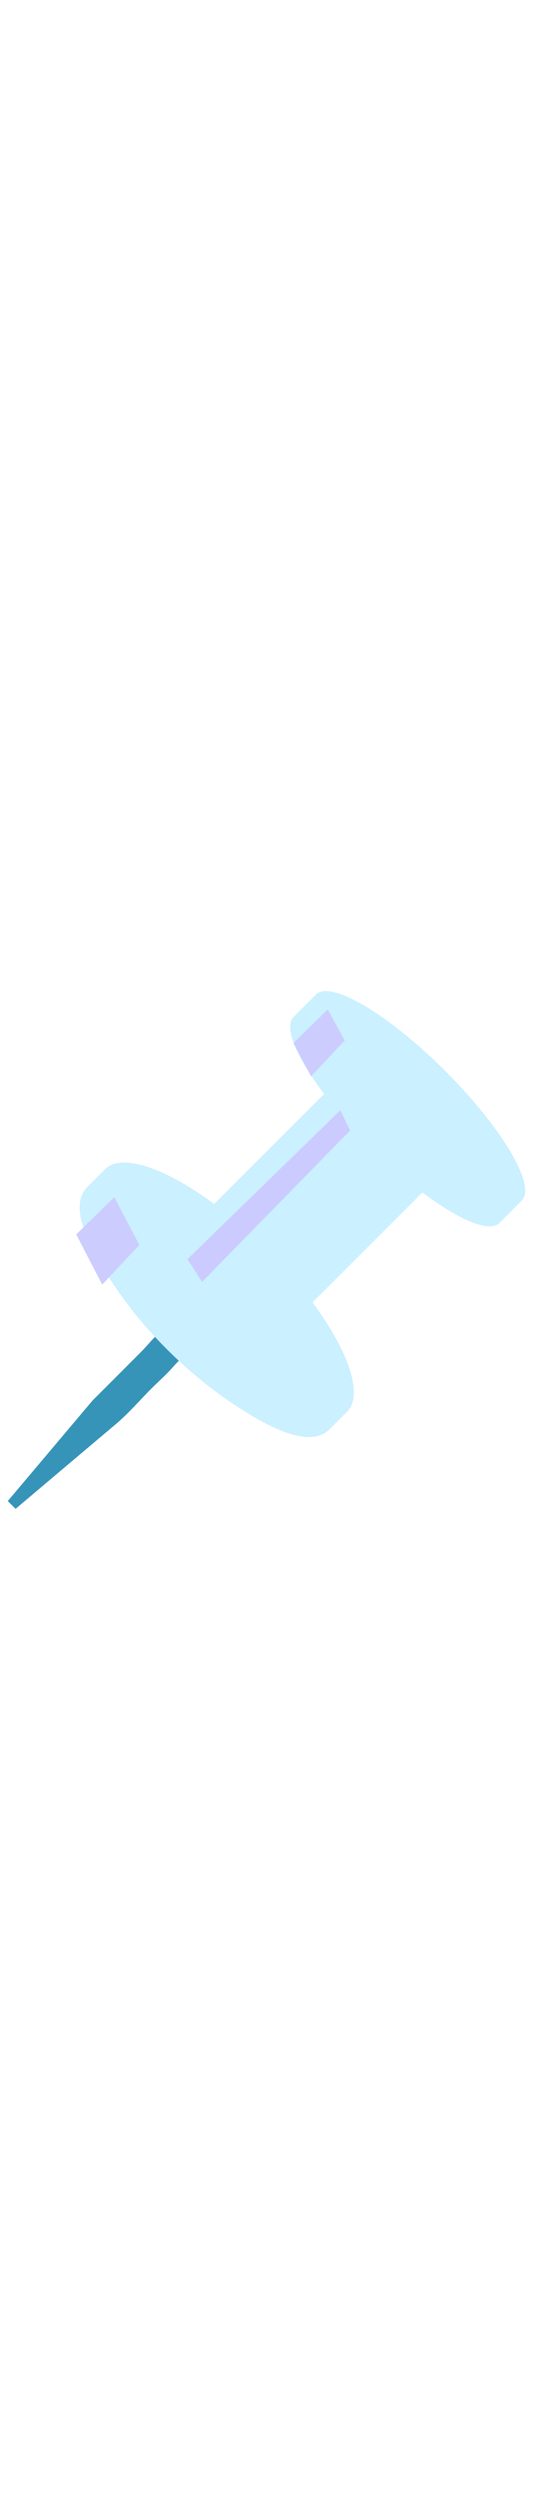 <svg id="th_noc_pushpin" width="100%" height="100%" xmlns="http://www.w3.org/2000/svg" version="1.1" xmlns:xlink="http://www.w3.org/1999/xlink" xmlns:svgjs="http://svgjs.com/svgjs" preserveAspectRatio="xMidYMid meet" viewBox="0 0 32 32" style="height:150px" data-uid="noc_pushpin" data-keyword="pushpin" data-complex="true" data-coll="noc" data-c="{&quot;78a3ad&quot;:[&quot;noc_pushpin_l_1&quot;],&quot;ed6c30&quot;:[&quot;noc_pushpin_l_2&quot;],&quot;ffffff&quot;:[&quot;noc_pushpin_l_3&quot;,&quot;noc_pushpin_l_4&quot;]}" data-colors="[&quot;#78a3ad&quot;,&quot;#ed6c30&quot;,&quot;#ffffff&quot;]"><defs id="SvgjsDefs8724"></defs><path id="noc_pushpin_l_1" d="M9.33 21.185C9.465 21.045 9.603 20.91 9.75 20.787C10.178 20.427 11.293 19.595 11.893 19.939C12.25 20.144 12.198 20.831 12.065 21.116C11.74 21.821 10.91 22.416 10.403 23.003C10.003 23.468 9.523 23.883 9.088 24.318C8.391 25.016 7.723 25.8 6.968 26.438C6.965 26.438 0.936 31.533 0.936 31.533L0.466 31.065L5.561 25.027C6.518 24.072 7.473 23.114 8.428 22.157C8.738 21.849 9.026 21.5 9.33 21.182Z " data-color-original="#78a3ad" fill="#3794b9" class="78a3ad"></path><path id="noc_pushpin_l_2" d="M9.33 21.242A25.019 25.019 0 0 1 6.207 17.114C5.547 16.012 4.024 13.444 5.242 12.224L6.305 11.159C7.303 10.161 9.935 11.081 12.858 13.241L19.458 6.643C17.803 4.448 17.02 2.621 17.623 2.018L18.971 0.671C19.849 -0.204 23.326 1.851 26.738 5.266C30.151 8.679 32.208 12.158 31.331 13.033L29.986 14.381C29.381 14.983 27.553 14.201 25.361 12.546L18.761 19.144C20.924 22.069 21.839 24.699 20.843 25.697L19.778 26.762C18.518 28.02 15.836 26.382 14.715 25.695C12.785 24.505 10.938 22.972 9.33 21.242Z " data-color-original="#ed6c30" fill="#cbf0ff" class="ed6c30"></path><path id="noc_pushpin_l_3" d="M19.677 1.573L17.614 3.588L18.677 5.58L20.695 3.43ZM6.86 12.835L4.578 15.067L6.133 18.077L8.365 15.697ZM21.015 8.835L12.132 17.913L11.257 16.553L20.432 7.621Z " data-color-original="#ffffff" fill="#ccccff" class="ffffff"></path><path id="noc_pushpin_l_4" d="M21.015 8.835L12.132 17.913L11.257 16.553L20.432 7.621Z " data-color-original="#ffffff" fill="#ccccff" class="ffffff" opacity=".2"></path></svg>